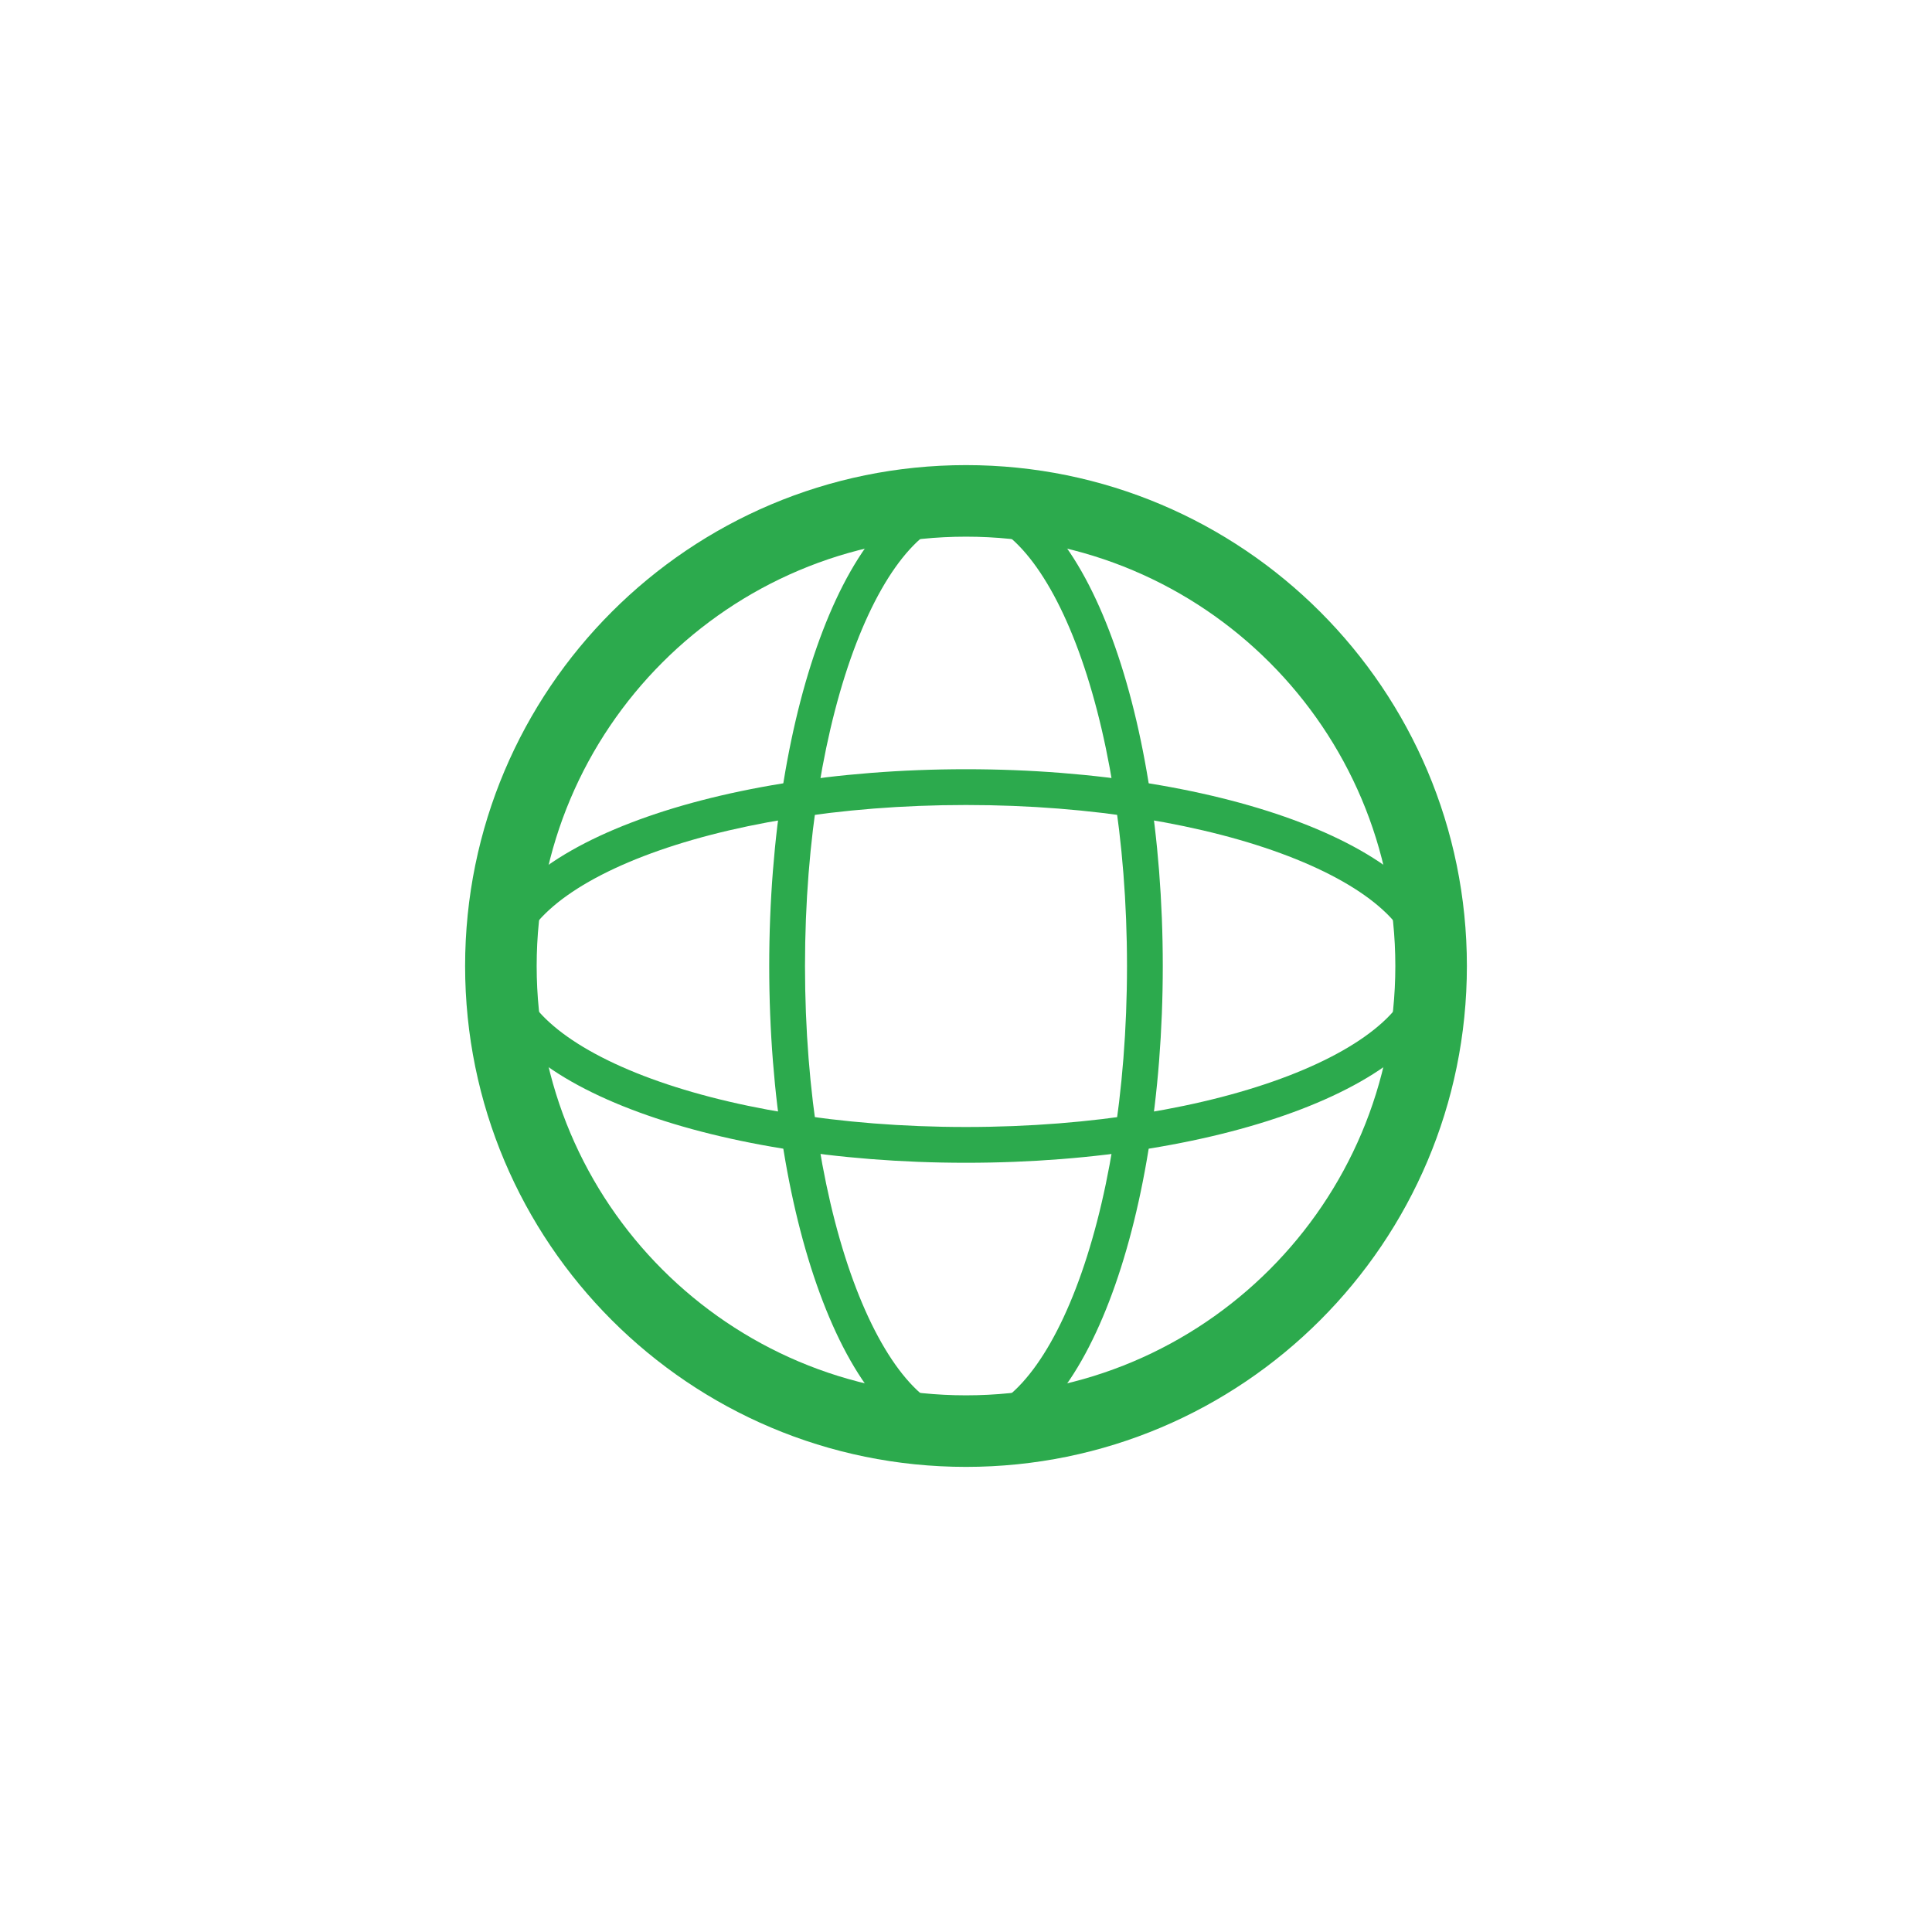 <?xml version="1.0" encoding="UTF-8"?> <svg xmlns="http://www.w3.org/2000/svg" width="54" height="54" viewBox="0 0 54 54" fill="none"><path fill-rule="evenodd" clip-rule="evenodd" d="M13 27C13 19.268 19.268 13 27 13C34.732 13 41 19.268 41 27C41 34.732 34.732 41 27 41C19.268 41 13 34.732 13 27ZM27 15C20.373 15 15 20.373 15 27C15 33.627 20.373 39 27 39C33.627 39 39 33.627 39 27C39 20.373 33.627 15 27 15Z" fill="#2CAA4D"></path><path fill-rule="evenodd" clip-rule="evenodd" d="M24.684 14.685C25.338 13.966 26.12 13.5 27 13.5C27.88 13.5 28.662 13.966 29.316 14.685C29.971 15.405 30.537 16.418 31.002 17.628C31.934 20.051 32.5 23.365 32.5 27C32.5 30.635 31.934 33.949 31.002 36.372C30.537 37.582 29.971 38.595 29.316 39.315C28.662 40.035 27.88 40.5 27 40.5C26.12 40.5 25.338 40.035 24.684 39.315C24.029 38.595 23.463 37.582 22.998 36.372C22.066 33.949 21.5 30.635 21.5 27C21.5 23.365 22.066 20.051 22.998 17.628C23.463 16.418 24.029 15.405 24.684 14.685ZM23.931 17.987C23.053 20.269 22.5 23.456 22.5 27C22.5 30.544 23.053 33.731 23.931 36.013C24.371 37.156 24.882 38.046 25.424 38.642C25.966 39.238 26.499 39.5 27 39.5C27.501 39.5 28.034 39.238 28.576 38.642C29.118 38.046 29.629 37.156 30.069 36.013C30.947 33.731 31.5 30.544 31.5 27C31.5 23.456 30.947 20.269 30.069 17.987C29.629 16.844 29.118 15.954 28.576 15.358C28.034 14.762 27.501 14.5 27 14.5C26.499 14.5 25.966 14.762 25.424 15.358C24.882 15.954 24.371 16.844 23.931 17.987Z" fill="#2CAA4D"></path><path fill-rule="evenodd" clip-rule="evenodd" d="M14.685 29.316C13.966 28.662 13.5 27.88 13.5 27C13.5 26.12 13.966 25.338 14.685 24.684C15.405 24.029 16.418 23.463 17.628 22.998C20.051 22.066 23.365 21.5 27 21.5C30.635 21.5 33.949 22.066 36.372 22.998C37.582 23.463 38.595 24.029 39.315 24.684C40.035 25.338 40.5 26.12 40.5 27C40.5 27.88 40.035 28.662 39.315 29.316C38.595 29.971 37.582 30.537 36.372 31.002C33.949 31.934 30.635 32.5 27 32.5C23.365 32.5 20.051 31.934 17.628 31.002C16.418 30.537 15.405 29.971 14.685 29.316ZM17.987 30.069C20.269 30.947 23.456 31.5 27 31.5C30.544 31.5 33.731 30.947 36.013 30.069C37.156 29.629 38.046 29.118 38.642 28.576C39.238 28.034 39.5 27.501 39.5 27C39.5 26.499 39.238 25.966 38.642 25.424C38.046 24.882 37.156 24.371 36.013 23.931C33.731 23.053 30.544 22.5 27 22.5C23.456 22.5 20.269 23.053 17.987 23.931C16.844 24.371 15.954 24.882 15.358 25.424C14.762 25.966 14.5 26.499 14.5 27C14.5 27.501 14.762 28.034 15.358 28.576C15.954 29.118 16.844 29.629 17.987 30.069Z" fill="#2CAA4D"></path></svg> 